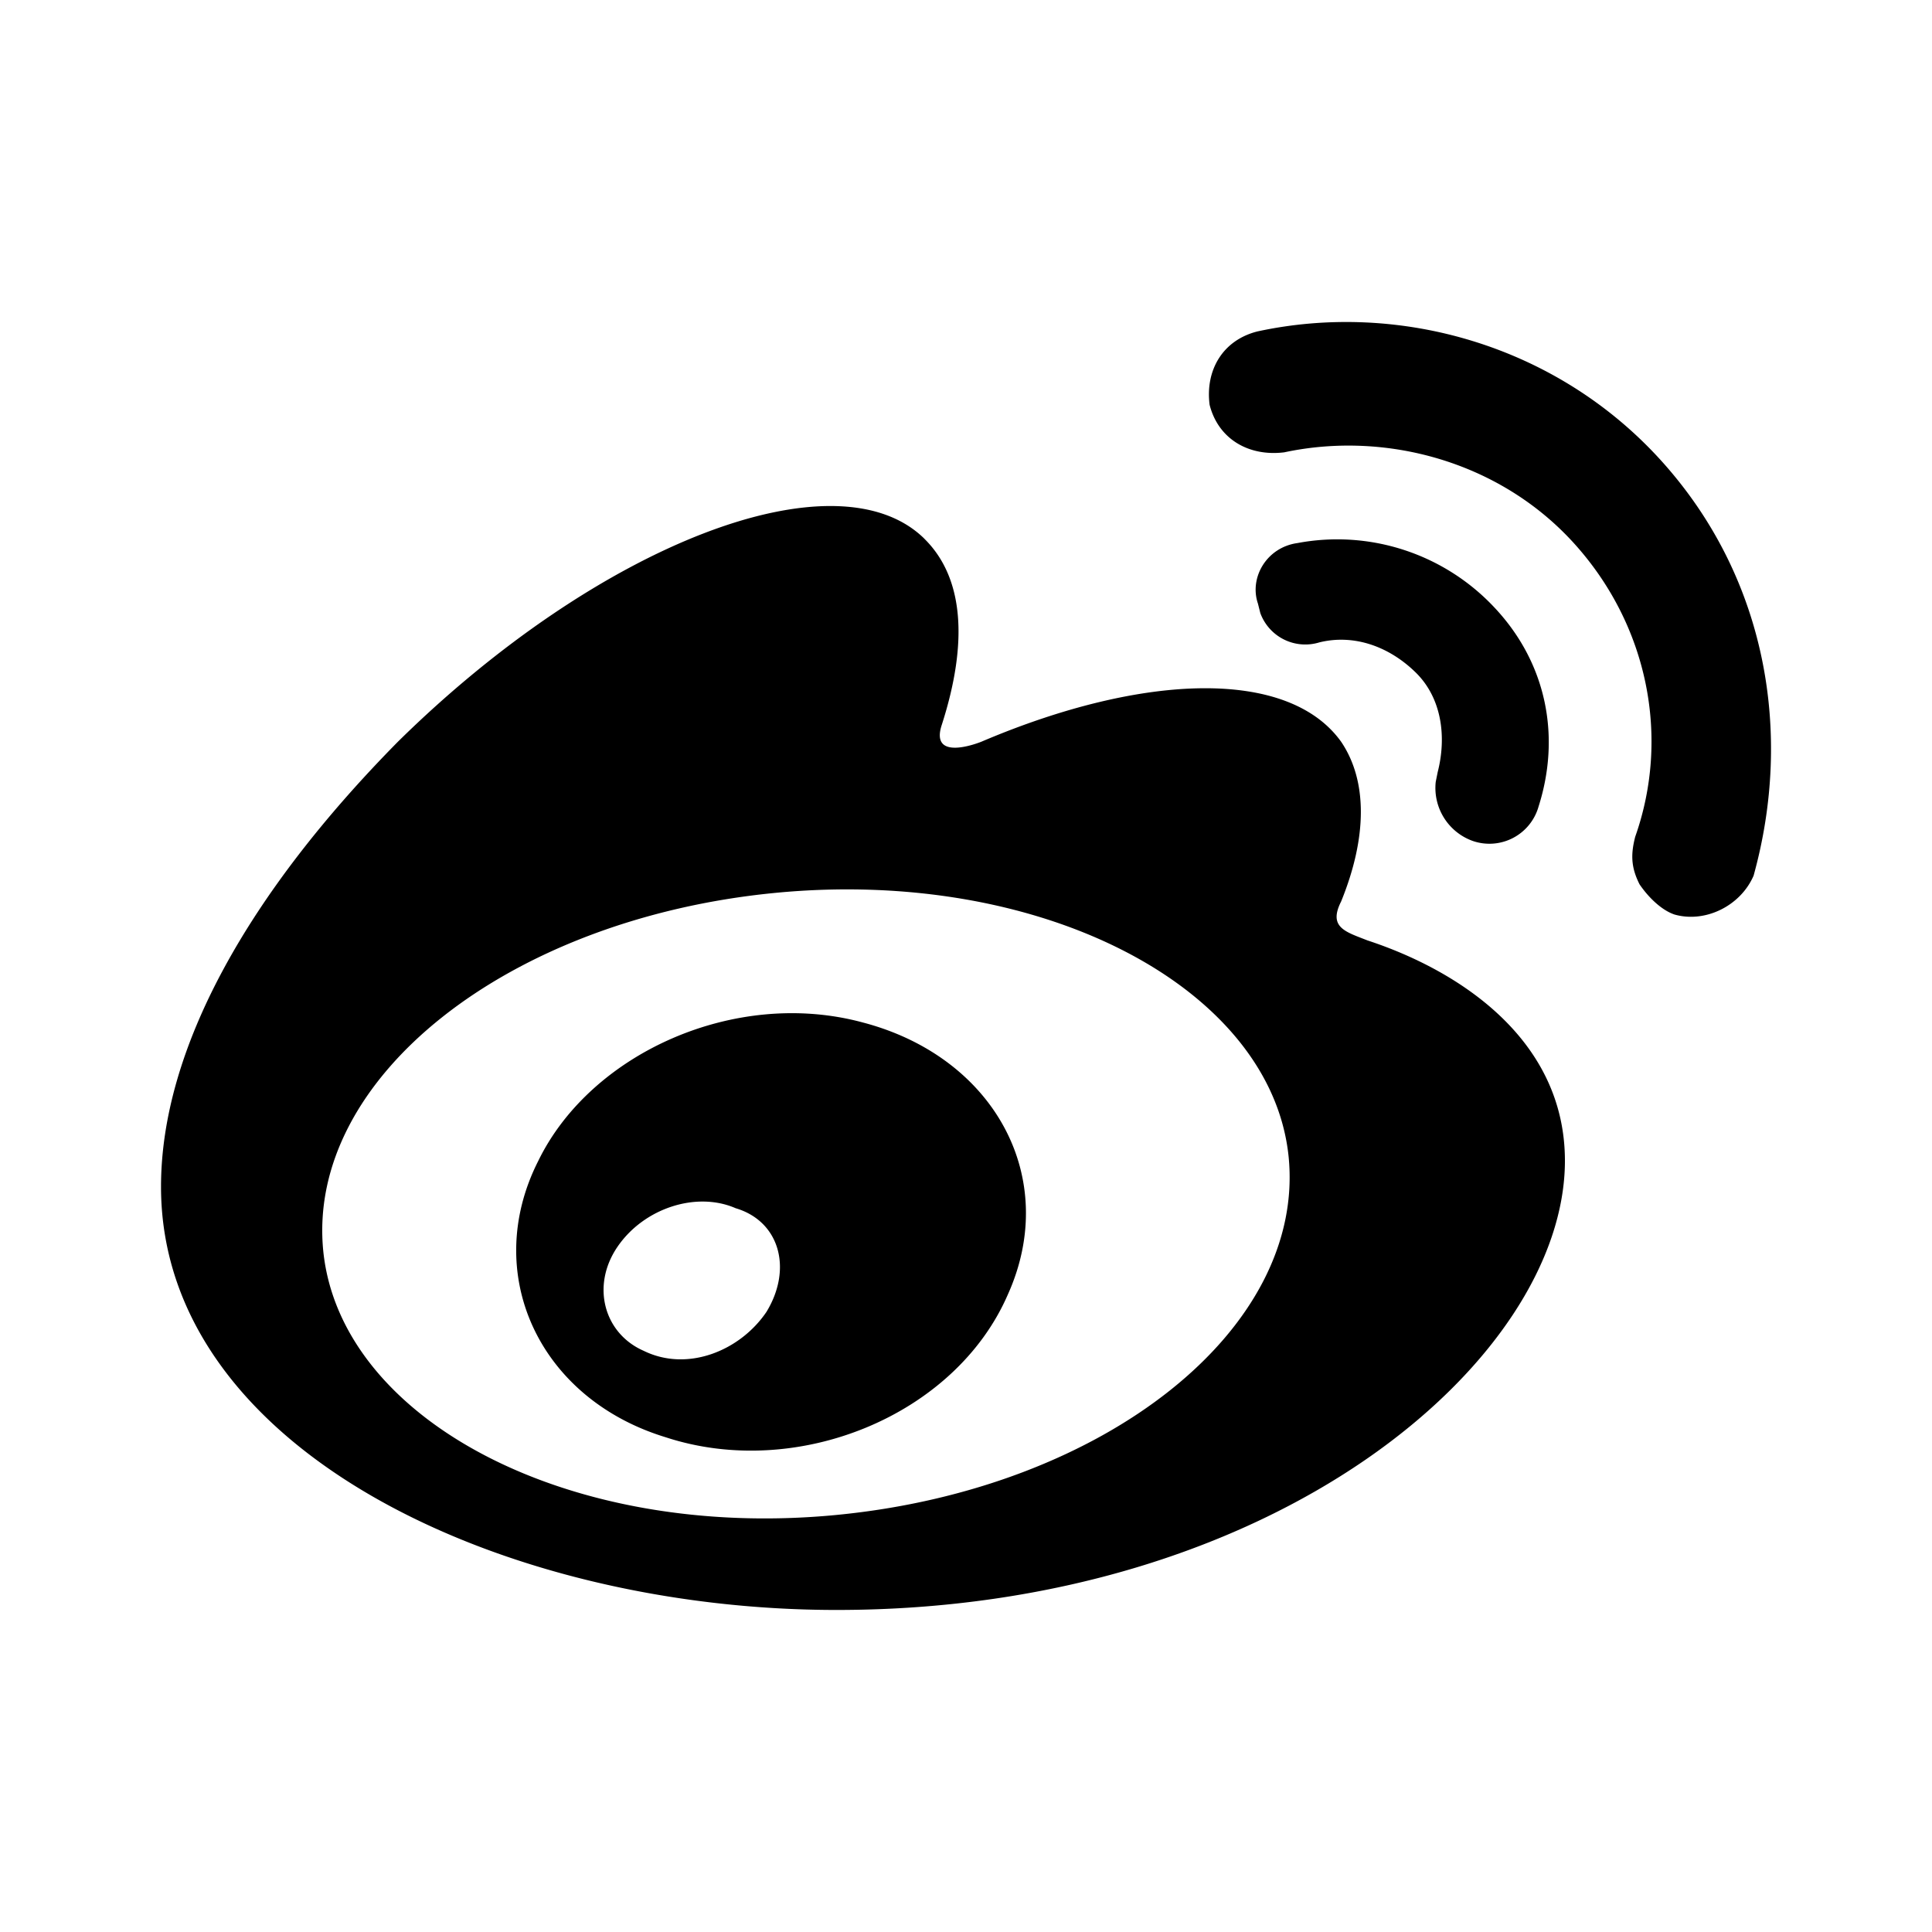<svg width="32" height="32" viewBox="0 0 32 32" xmlns="http://www.w3.org/2000/svg"><path d="M15.31 8.923c.655.644.727 1.717.291 3.076-.217.644.654.286.654.286 2.689-1.145 5.086-1.216 5.958 0 .436.644.436 1.575 0 2.647-.217.43.074.501.436.644 1.527.501 3.271 1.645 3.271 3.65 0 3.29-4.796 7.44-12.063 7.44-5.522 0-11.19-2.647-11.19-7.011 0-2.29 1.453-4.866 3.924-7.37 3.342-3.292 7.266-4.793 8.72-3.362zm-2.47 5.866c-4.433.43-7.776 3.076-7.485 5.939.29 2.79 4.069 4.793 8.502 4.364 4.434-.43 7.776-3.076 7.486-5.939-.291-2.789-4.07-4.793-8.503-4.364zm1.453 2.147c2.18.572 3.271 2.576 2.399 4.508-.872 2.004-3.488 3.076-5.668 2.361-2.108-.644-3.052-2.718-2.108-4.578.872-1.79 3.27-2.863 5.377-2.291zm-4.069 3.72c-.436.644-.219 1.43.436 1.717.727.358 1.599 0 2.035-.644.436-.716.217-1.502-.51-1.717-.653-.285-1.525 0-1.961.644zm10.61-15.168c2.325-.501 4.94.215 6.685 2.147 1.744 1.932 2.18 4.508 1.526 6.869-.217.501-.8.787-1.308.644-.217-.072-.436-.287-.581-.501-.145-.287-.145-.502-.072-.787.581-1.645.217-3.505-1.017-4.865-1.235-1.36-3.126-1.86-4.796-1.503-.582.072-1.091-.215-1.236-.787-.074-.573.217-1.074.798-1.217zm3.923 4.579c.872.93 1.091 2.146.727 3.29a.846.846 0 01-1.09.572.933.933 0 01-.614-.978l.033-.164c.146-.572.074-1.216-.362-1.646-.436-.429-1.018-.644-1.599-.501a.793.793 0 01-.977-.485l-.04-.159c-.146-.43.145-.93.654-1.001a3.566 3.566 0 013.268 1.072z"/></svg>
